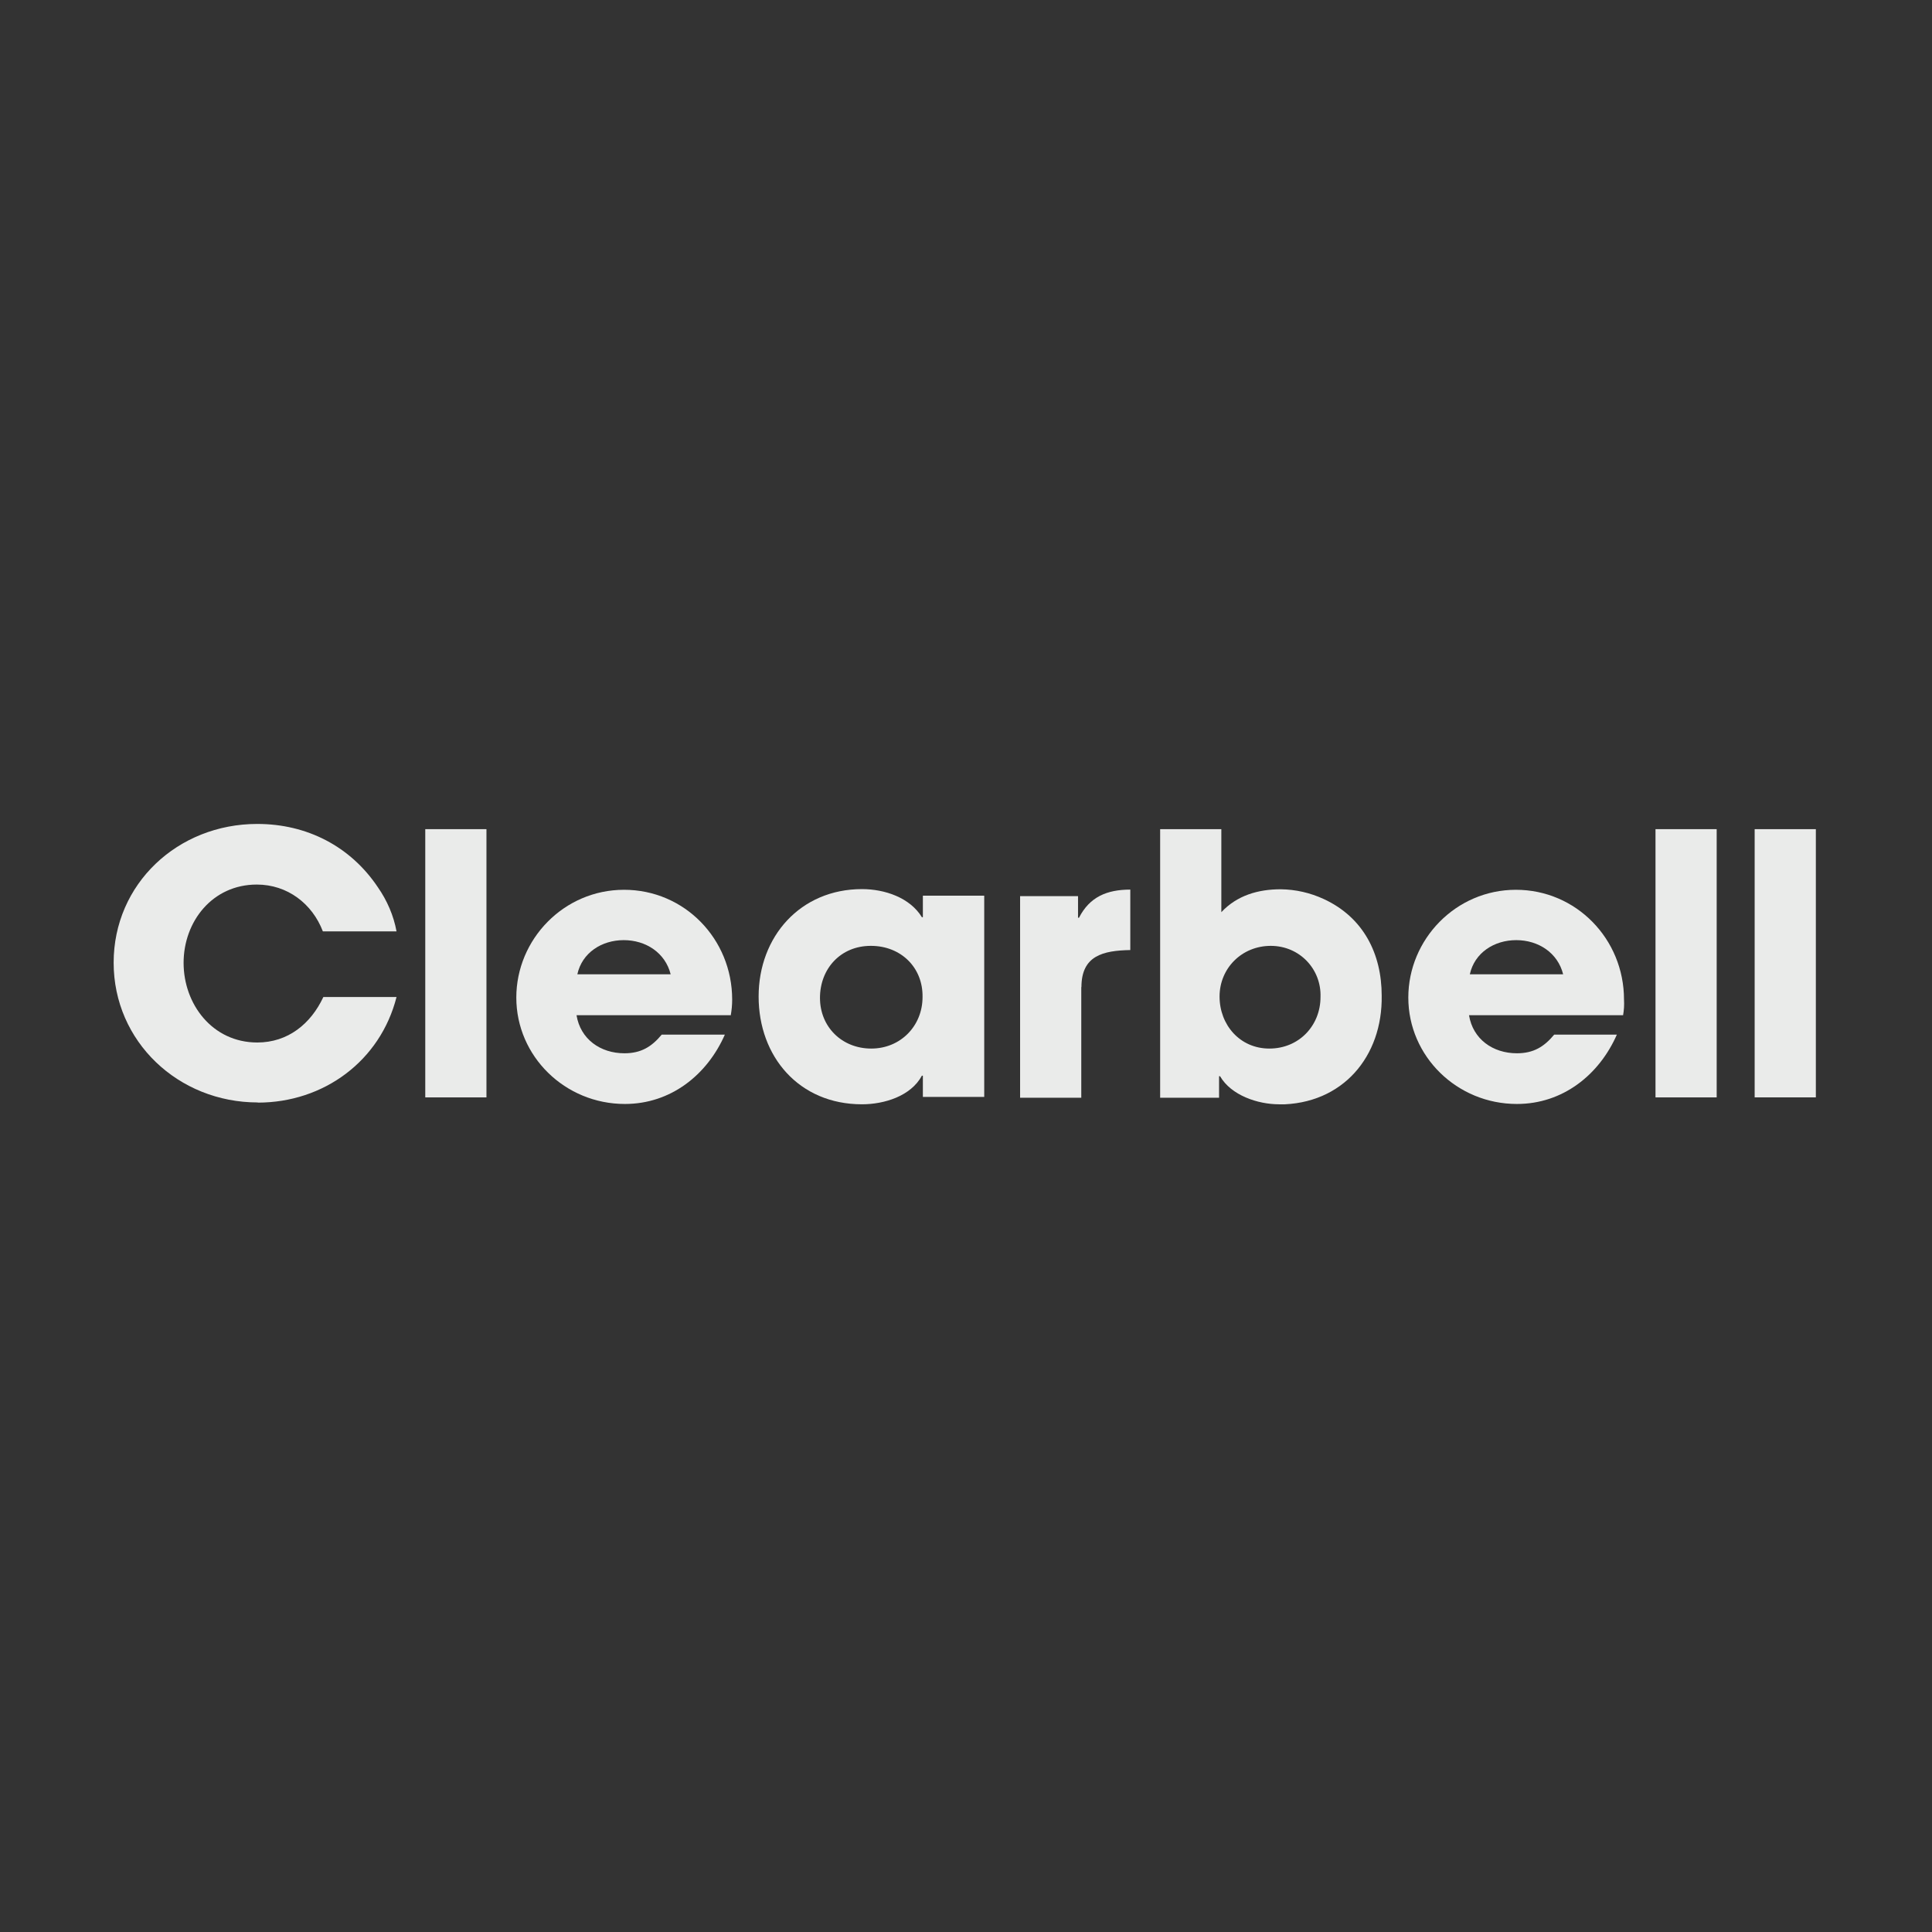 <?xml version="1.0" encoding="UTF-8"?> <svg xmlns="http://www.w3.org/2000/svg" width="136" height="136" viewBox="0 0 136 136" fill="none"><rect x="0" y="0" width="136" height="136" fill="#333333" stroke="none"/><g clip-path="url(#clip0_195_1087)"><path d="M18.145 77.605C12.547 77.605 8 73.314 8 67.767C8 62.22 12.513 58 18.111 58C21.618 58 24.68 59.588 26.6 62.457C27.251 63.393 27.708 64.448 27.913 65.562H22.727C21.984 63.618 20.236 62.267 18.077 62.267C14.946 62.267 12.924 64.875 12.924 67.779C12.924 70.683 14.946 73.385 18.111 73.385C20.27 73.385 21.881 72.07 22.761 70.185H27.913C26.771 74.677 22.795 77.617 18.145 77.617" fill="#EAEBEA"></path><path d="M34.243 58.367H29.936V77.249H34.243V58.367Z" fill="#EAEBEA"></path><path d="M51.426 71.465H40.584C40.858 73.149 42.263 74.144 43.954 74.144C45.131 74.144 45.873 73.682 46.582 72.829H51.026C49.781 75.662 47.221 77.712 43.988 77.712C39.772 77.712 36.345 74.358 36.345 70.221C36.345 66.132 39.681 62.635 43.931 62.635C48.181 62.635 51.54 66.096 51.54 70.363C51.54 70.742 51.506 71.11 51.437 71.489M43.908 66.179C42.354 66.179 40.972 67.068 40.641 68.585H47.21C46.833 67.068 45.462 66.179 43.908 66.179Z" fill="#EAEBEA"></path><path d="M64.964 77.237V75.72H64.896C64.119 77.166 62.234 77.735 60.68 77.735C56.236 77.735 53.402 74.369 53.402 70.149C53.402 65.93 56.339 62.587 60.68 62.587C62.268 62.587 64.05 63.18 64.896 64.566H64.964V63.049H69.283V77.214H64.964V77.249V77.237ZM61.297 66.582C59.172 66.582 57.721 68.194 57.721 70.244C57.721 72.295 59.275 73.812 61.331 73.812C63.388 73.812 64.941 72.224 64.941 70.185C64.976 68.111 63.422 66.582 61.308 66.582" fill="#EAEBEA"></path><path d="M76.115 69.485V77.273H71.808V63.084H75.886V64.602H75.955C76.697 63.144 77.909 62.622 79.565 62.622V66.877C77.646 66.913 76.126 67.269 76.126 69.485" fill="#EAEBEA"></path><path d="M90.03 77.735C88.545 77.735 86.66 77.107 85.883 75.756H85.814V77.273H81.667V58.367H85.974V64.211C87.083 63.026 88.568 62.599 90.156 62.599C91.207 62.611 92.235 62.848 93.183 63.286C95.983 64.578 97.262 67.15 97.262 70.09C97.331 74.345 94.532 77.747 90.019 77.747M89.459 66.582C87.403 66.582 85.849 68.17 85.849 70.149C85.849 72.129 87.265 73.812 89.356 73.812C91.447 73.812 92.955 72.188 92.955 70.185C93.023 68.241 91.504 66.582 89.448 66.582" fill="#EAEBEA"></path><path d="M114.251 71.465H103.409C103.683 73.149 105.088 74.144 106.779 74.144C107.956 74.144 108.698 73.682 109.407 72.829H113.817C112.571 75.662 110.012 77.712 106.779 77.712C102.563 77.712 99.136 74.358 99.136 70.221C99.136 66.132 102.472 62.635 106.71 62.635C110.949 62.635 114.319 66.096 114.319 70.363C114.342 70.742 114.319 71.11 114.251 71.489M106.733 66.179C105.179 66.179 103.797 67.068 103.466 68.585H110.035C109.658 67.068 108.287 66.179 106.733 66.179Z" fill="#EAEBEA"></path><path d="M120.843 58.367H116.536V77.249H120.843V58.367Z" fill="#EAEBEA"></path><path d="M127.824 58.367H123.516V77.249H127.824V58.367Z" fill="#EAEBEA"></path></g><defs><clipPath id="clip0_195_1087"><rect width="119.824" height="19.736" fill="white" transform="translate(8 58)"></rect></clipPath></defs></svg> 